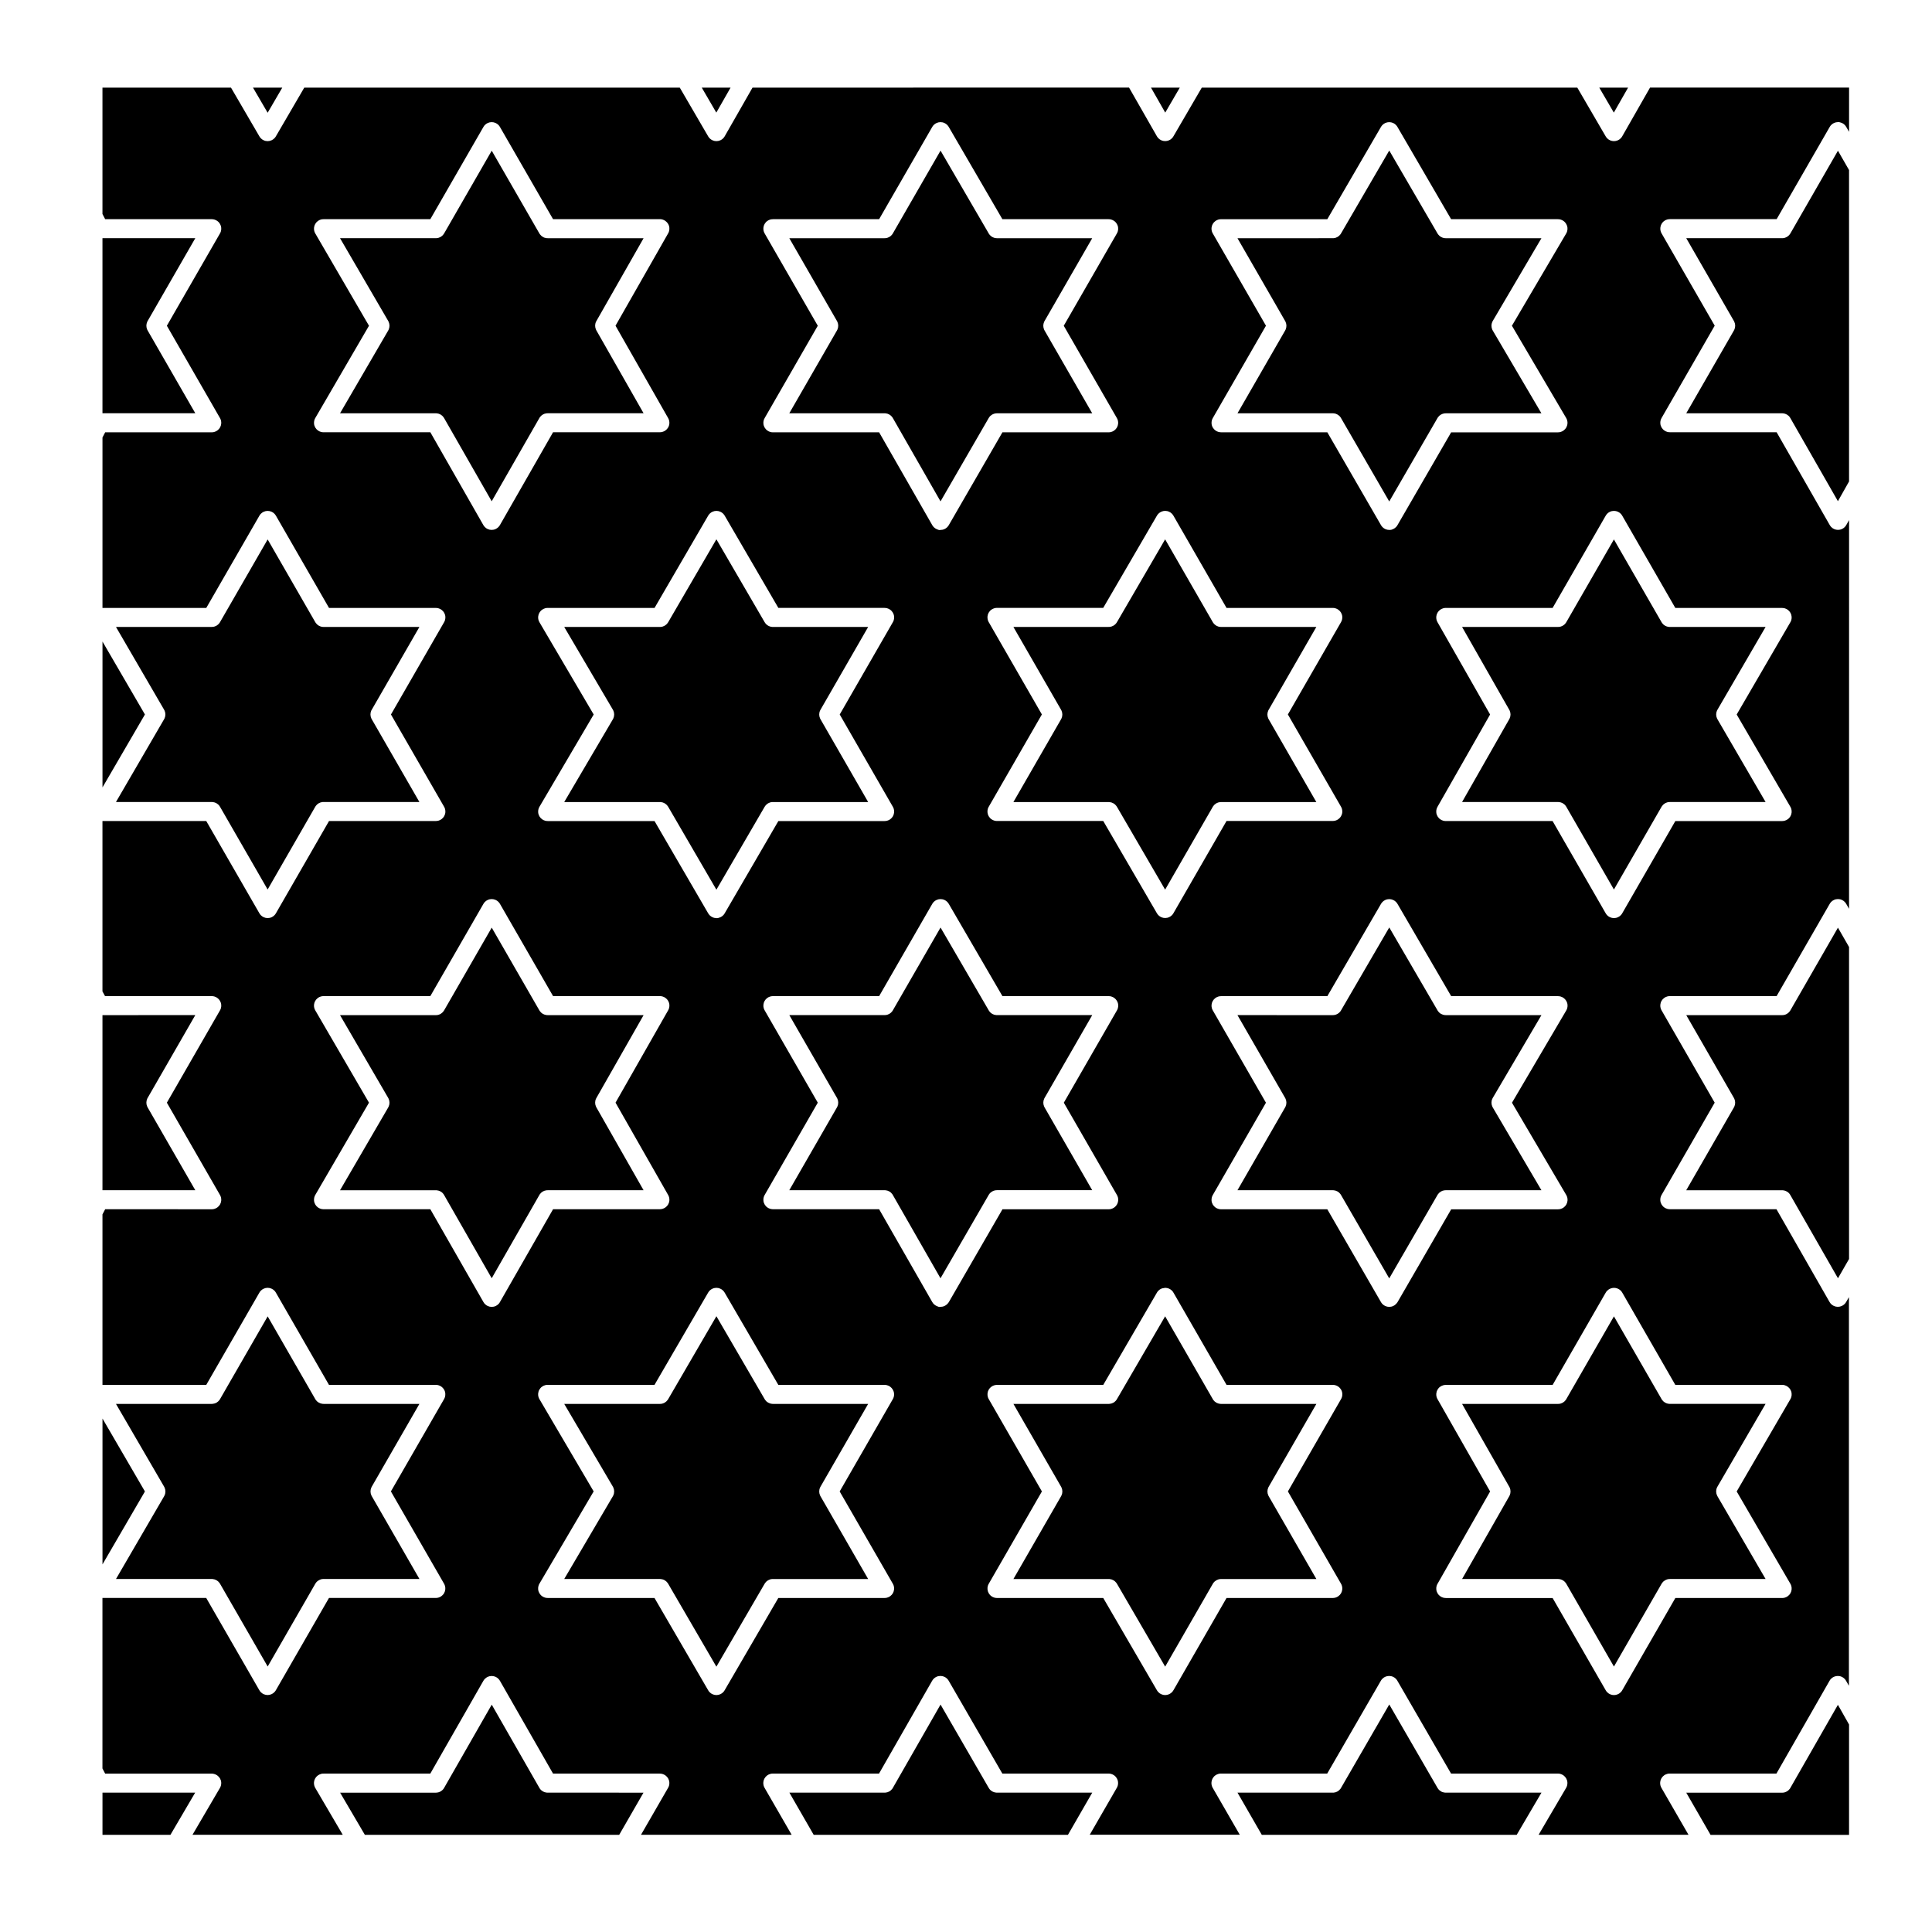 <?xml version="1.0" encoding="UTF-8"?>
<!-- Uploaded to: ICON Repo, www.svgrepo.com, Generator: ICON Repo Mixer Tools -->
<svg fill="#000000" width="800px" height="800px" version="1.1" viewBox="144 144 512 512" xmlns="http://www.w3.org/2000/svg">
 <g>
  <path d="m378.7 253.54c0.352 0.035 0.691 0.145 0.984 0.316 0.312 0.176 0.578 0.418 0.797 0.719 0.059 0.086 0.109 0.172 0.16 0.262l12.609 22.031 12.742-22.043c0.047-0.086 0.102-0.16 0.152-0.238 0.215-0.309 0.488-0.551 0.797-0.727 0.297-0.172 0.629-0.281 0.984-0.316 0.105-0.012 0.246-0.016 0.316-0.016h25.211l-12.609-21.902c-0.051-0.086-0.102-0.176-0.137-0.266-0.145-0.328-0.223-0.68-0.223-1.023 0-0.352 0.074-0.715 0.227-1.059 0.039-0.086 0.086-0.168 0.133-0.246l12.605-21.902h-25.211c-0.102 0-0.18 0-0.277-0.012-0.371-0.035-0.727-0.152-1.027-0.328-0.301-0.176-0.574-0.418-0.789-0.719-0.055-0.074-0.105-0.156-0.145-0.238l-12.746-21.914-12.617 21.906c-0.047 0.086-0.102 0.172-0.152 0.25-0.211 0.297-0.48 0.535-0.777 0.711-0.312 0.18-0.66 0.297-1.039 0.332-0.098 0.004-0.191 0.012-0.281 0.012h-25.211l12.605 21.902c0.051 0.09 0.102 0.176 0.141 0.273 0.145 0.332 0.215 0.68 0.215 1.027s-0.07 0.699-0.223 1.031c-0.039 0.09-0.09 0.18-0.137 0.266l-12.609 21.902h25.211c0.086-0.008 0.211-0.008 0.32 0.008z"/>
  <path d="m618.49 205.82c-0.055 0.098-0.105 0.18-0.168 0.266-0.211 0.289-0.473 0.523-0.766 0.695-0.309 0.18-0.66 0.301-1.031 0.332-0.098 0.012-0.203 0.012-0.293 0.012h-25.355l12.605 21.902c0.051 0.09 0.102 0.176 0.137 0.273 0.152 0.332 0.223 0.68 0.223 1.027 0 0.348-0.07 0.699-0.223 1.031-0.039 0.098-0.09 0.18-0.137 0.266l-12.609 21.902h25.363c0.09 0 0.211 0 0.312 0.016 0.352 0.035 0.691 0.145 0.988 0.316 0.309 0.176 0.578 0.418 0.789 0.719 0.059 0.086 0.109 0.168 0.16 0.258l12.582 21.984 2.953-5.231-0.004-82.523-2.941-5.125z"/>
  <path d="m575.46 167.22h-7.637l3.859 6.621z"/>
  <path d="m337.61 167.22h-7.633l3.852 6.621z"/>
  <path d="m456.66 167.22h-7.637l3.777 6.621z"/>
  <path d="m218.81 167.22h-7.766l3.887 6.66z"/>
  <path d="m171.16 314.02v38.648l11.246-19.324z"/>
  <path d="m183.15 231.62c-0.051-0.086-0.102-0.176-0.137-0.266-0.145-0.328-0.223-0.68-0.223-1.023 0-0.359 0.074-0.715 0.227-1.059 0.039-0.086 0.086-0.168 0.133-0.246l12.605-21.902h-24.602v46.395h24.605z"/>
  <path d="m618.49 411.72c-0.055 0.09-0.105 0.176-0.168 0.266-0.211 0.289-0.48 0.523-0.77 0.699-0.309 0.176-0.648 0.293-1.012 0.324-0.105 0.012-0.227 0.02-0.309 0.016h-25.355l12.605 21.902c0.051 0.09 0.102 0.176 0.141 0.273 0.145 0.328 0.215 0.684 0.215 1.027s-0.07 0.699-0.223 1.031c-0.039 0.09-0.09 0.176-0.137 0.266l-12.609 21.906h25.363c0.09 0 0.211 0 0.312 0.012 0.352 0.039 0.691 0.145 0.988 0.324 0.309 0.172 0.578 0.414 0.789 0.719 0.059 0.082 0.109 0.168 0.16 0.258l12.602 22.012 2.934-5.109v-82.68l-2.941-5.125z"/>
  <path d="m242.54 332.05 12.609-21.902h-25.367c-0.082 0-0.207 0-0.312-0.016-0.363-0.035-0.699-0.152-0.996-0.324s-0.562-0.414-0.781-0.707c-0.059-0.086-0.109-0.172-0.168-0.266l-12.594-21.879-12.602 21.879c-0.055 0.098-0.105 0.188-0.172 0.273-0.207 0.289-0.473 0.52-0.762 0.691-0.309 0.18-0.648 0.297-1.02 0.332-0.105 0.012-0.223 0.012-0.309 0.012h-25.336l12.73 21.891c0.059 0.09 0.105 0.18 0.145 0.277 0.152 0.332 0.223 0.684 0.223 1.031s-0.07 0.699-0.223 1.031c-0.047 0.098-0.09 0.188-0.145 0.277l-12.73 21.891h25.336c0.082 0 0.191 0 0.309 0.012 0.359 0.035 0.695 0.145 0.992 0.316 0.312 0.176 0.586 0.418 0.797 0.719 0.059 0.082 0.109 0.168 0.16 0.25l12.602 21.887 12.594-21.887c0.051-0.086 0.105-0.172 0.156-0.25 0.215-0.301 0.488-0.539 0.789-0.715 0.301-0.176 0.641-0.289 1.004-0.324 0.109-0.012 0.227-0.016 0.309-0.012h25.367l-12.609-21.902c-0.051-0.086-0.098-0.172-0.137-0.262-0.145-0.332-0.223-0.691-0.223-1.039 0-0.348 0.074-0.707 0.223-1.039 0.047-0.074 0.09-0.16 0.141-0.246z"/>
  <path d="m289.17 619.07c-0.086 0.004-0.207 0-0.312-0.012-0.348-0.039-0.684-0.145-0.977-0.312-0.312-0.176-0.59-0.422-0.812-0.734-0.055-0.082-0.105-0.16-0.152-0.25l-12.602-22.012-12.594 22.012c-0.047 0.09-0.102 0.168-0.152 0.246-0.215 0.309-0.484 0.543-0.785 0.727-0.301 0.18-0.645 0.293-1.012 0.328-0.105 0.012-0.227 0.012-0.309 0.012h-25.328l6.559 11.176h67.398l6.438-11.176z"/>
  <path d="m408.25 619.07c-0.082 0-0.191 0-0.293-0.012-0.367-0.035-0.715-0.145-1.02-0.324-0.301-0.176-0.574-0.414-0.785-0.719-0.059-0.082-0.105-0.156-0.156-0.246l-12.742-22.043-12.609 22.031c-0.051 0.09-0.102 0.172-0.156 0.258-0.215 0.301-0.488 0.539-0.789 0.719-0.297 0.172-0.637 0.289-0.992 0.324-0.105 0.012-0.238 0.016-0.312 0.012h-25.199l6.438 11.176h67.383l6.438-11.176z"/>
  <path d="m618.49 617.77c-0.047 0.09-0.102 0.172-0.156 0.258-0.211 0.297-0.48 0.527-0.777 0.711-0.309 0.176-0.648 0.297-1.02 0.332-0.105 0.012-0.227 0.012-0.309 0.012h-25.352l6.438 11.176h36.703v-29.242l-2.953-5.223z"/>
  <path d="m527.18 619.07c-0.074 0-0.195 0-0.301-0.012-0.363-0.039-0.707-0.145-1.004-0.324-0.309-0.172-0.578-0.414-0.789-0.719-0.059-0.082-0.105-0.156-0.156-0.246l-12.762-22.062-12.758 22.062c-0.051 0.09-0.105 0.176-0.16 0.262-0.215 0.293-0.484 0.523-0.781 0.707-0.297 0.18-0.641 0.289-1.004 0.324-0.105 0.012-0.223 0.012-0.309 0.012h-25.207l6.438 11.176h67.555l6.559-11.176z"/>
  <path d="m497.48 253.54c0.348 0.035 0.676 0.145 0.961 0.312 0.312 0.176 0.59 0.418 0.805 0.719 0.059 0.082 0.109 0.168 0.16 0.258l12.758 22.062 12.762-22.062c0.047-0.086 0.102-0.168 0.152-0.242 0.211-0.301 0.484-0.539 0.781-0.715 0.309-0.176 0.648-0.293 1.02-0.328 0.105-0.012 0.227-0.012 0.301-0.012h25.316l-12.867-21.879c-0.059-0.098-0.105-0.188-0.152-0.289-0.152-0.332-0.223-0.691-0.223-1.039 0-0.344 0.07-0.695 0.223-1.027 0.047-0.102 0.098-0.203 0.152-0.293l12.867-21.875h-25.32c-0.09 0-0.188 0-0.281-0.012-0.367-0.035-0.715-0.145-1.02-0.324-0.301-0.176-0.57-0.414-0.785-0.711-0.059-0.082-0.109-0.168-0.156-0.25l-12.766-21.938-12.762 21.938c-0.047 0.09-0.102 0.172-0.156 0.25-0.215 0.297-0.484 0.527-0.781 0.707-0.309 0.176-0.648 0.293-1.023 0.324-0.102 0.012-0.191 0.012-0.281 0.012l-25.219 0.004 12.609 21.902c0.051 0.086 0.102 0.176 0.137 0.266 0.145 0.332 0.223 0.684 0.223 1.031 0 0.348-0.074 0.707-0.223 1.039-0.047 0.09-0.09 0.176-0.137 0.258l-12.609 21.906h25.211c0.082-0.008 0.211-0.008 0.324 0.008z"/>
  <path d="m425.17 332.05c0.051 0.086 0.098 0.172 0.137 0.262 0.145 0.332 0.223 0.691 0.223 1.039 0 0.348-0.074 0.707-0.223 1.039-0.047 0.09-0.09 0.176-0.137 0.262l-12.609 21.902h25.211c0.09 0 0.188 0 0.281 0.012 0.367 0.035 0.715 0.145 1.02 0.324 0.301 0.172 0.562 0.406 0.781 0.699 0.059 0.086 0.109 0.172 0.168 0.258l12.75 21.914 12.605-21.906c0.051-0.086 0.105-0.172 0.156-0.25 0.215-0.301 0.488-0.539 0.789-0.715 0.301-0.176 0.641-0.289 1.004-0.324 0.105-0.012 0.227-0.016 0.309-0.012h25.211l-12.609-21.902c-0.051-0.086-0.098-0.172-0.137-0.262-0.145-0.332-0.223-0.691-0.223-1.039 0-0.348 0.074-0.707 0.223-1.039 0.047-0.09 0.09-0.176 0.137-0.262l12.609-21.902h-25.211c-0.074 0-0.207 0-0.312-0.016-0.363-0.035-0.699-0.152-0.996-0.324-0.301-0.176-0.562-0.414-0.781-0.707-0.059-0.086-0.117-0.172-0.168-0.266l-12.605-21.902-12.75 21.914c-0.055 0.09-0.105 0.176-0.168 0.262-0.211 0.289-0.473 0.52-0.766 0.691-0.309 0.176-0.648 0.293-1.012 0.328-0.105 0.012-0.23 0.012-0.309 0.012h-25.207z"/>
  <path d="m183.15 437.52c-0.051-0.09-0.102-0.176-0.137-0.273-0.145-0.328-0.223-0.676-0.223-1.02 0-0.359 0.074-0.719 0.227-1.062 0.039-0.082 0.086-0.16 0.133-0.246l12.605-21.902-24.602 0.004v46.402h24.605z"/>
  <path d="m302.07 437.51c-0.051-0.086-0.098-0.168-0.125-0.25-0.152-0.332-0.227-0.691-0.227-1.039s0.07-0.699 0.223-1.031c0.039-0.09 0.086-0.172 0.133-0.258l12.484-21.91h-25.387c-0.082 0-0.195-0.004-0.309-0.016-0.359-0.035-0.695-0.145-0.992-0.312-0.309-0.176-0.574-0.414-0.789-0.719-0.059-0.082-0.117-0.168-0.168-0.258l-12.602-21.887-12.594 21.887c-0.051 0.09-0.105 0.176-0.168 0.258-0.211 0.297-0.48 0.527-0.77 0.711-0.309 0.176-0.648 0.293-1.012 0.324-0.105 0.012-0.227 0.02-0.309 0.016h-25.348l12.742 21.891c0.051 0.09 0.102 0.176 0.141 0.277 0.145 0.332 0.223 0.684 0.223 1.031s-0.074 0.707-0.227 1.043c-0.039 0.09-0.09 0.176-0.137 0.266l-12.742 21.895h25.348c0.082 0 0.207 0 0.312 0.012 0.352 0.039 0.691 0.145 0.984 0.312 0.312 0.176 0.586 0.422 0.801 0.734 0.059 0.082 0.109 0.16 0.156 0.25l12.594 22.012 12.602-22.012c0.051-0.09 0.105-0.176 0.156-0.258 0.215-0.301 0.488-0.539 0.785-0.719 0.301-0.172 0.641-0.289 1.004-0.324 0.105-0.012 0.227-0.012 0.312-0.012h25.387z"/>
  <path d="m559.11 308.84c-0.055 0.098-0.105 0.188-0.172 0.273-0.207 0.281-0.465 0.516-0.75 0.684-0.309 0.18-0.656 0.301-1.027 0.336-0.105 0.012-0.23 0.012-0.309 0.012h-25.387l12.48 21.914c0.051 0.082 0.098 0.168 0.133 0.25 0.152 0.332 0.223 0.684 0.223 1.039 0 0.344-0.07 0.695-0.223 1.027-0.039 0.09-0.086 0.176-0.133 0.258l-12.48 21.91h25.387c0.074 0 0.203 0 0.309 0.012 0.359 0.035 0.695 0.145 0.988 0.316 0.312 0.176 0.586 0.418 0.805 0.727 0.055 0.082 0.105 0.16 0.156 0.246l12.594 21.887 12.602-21.887c0.051-0.09 0.105-0.176 0.168-0.258 0.207-0.293 0.473-0.523 0.766-0.699 0.309-0.176 0.648-0.297 1.023-0.332 0.105-0.012 0.227-0.016 0.301-0.012h25.336l-12.73-21.887c-0.059-0.09-0.105-0.188-0.145-0.281-0.152-0.332-0.223-0.68-0.223-1.027 0-0.348 0.07-0.695 0.215-1.027 0.047-0.098 0.098-0.191 0.152-0.281l12.73-21.891h-25.336c-0.082 0-0.203-0.004-0.309-0.012-0.363-0.035-0.707-0.152-1.004-0.324-0.309-0.176-0.57-0.414-0.785-0.711-0.059-0.082-0.109-0.168-0.16-0.258l-12.602-21.887z"/>
  <path d="m286.91 254.83c0.051-0.09 0.105-0.172 0.156-0.258 0.215-0.297 0.488-0.539 0.785-0.715s0.641-0.289 1.004-0.324c0.105-0.012 0.227-0.016 0.312-0.016h25.387l-12.484-21.914c-0.051-0.082-0.098-0.16-0.125-0.246-0.152-0.332-0.227-0.691-0.227-1.039 0-0.348 0.07-0.699 0.223-1.031 0.039-0.086 0.086-0.172 0.133-0.25l12.484-21.91h-25.391c-0.098 0-0.188 0-0.289-0.012-0.367-0.035-0.715-0.145-1.012-0.324-0.309-0.176-0.574-0.414-0.785-0.711-0.059-0.086-0.117-0.172-0.168-0.258l-12.602-21.887-12.594 21.887c-0.051 0.09-0.105 0.176-0.168 0.258-0.207 0.293-0.473 0.523-0.766 0.699-0.312 0.18-0.66 0.297-1.031 0.332-0.102 0.012-0.207 0.012-0.293 0.012h-25.348l12.742 21.891c0.051 0.09 0.102 0.18 0.141 0.273 0.145 0.332 0.223 0.684 0.223 1.039 0 0.352-0.074 0.707-0.227 1.043-0.039 0.09-0.09 0.18-0.137 0.266l-12.742 21.891h25.348c0.082 0 0.207 0 0.312 0.016 0.352 0.035 0.684 0.145 0.977 0.312h0.004c0.312 0.176 0.586 0.422 0.801 0.73 0.059 0.082 0.109 0.16 0.156 0.246l12.594 22.012z"/>
  <path d="m306.39 332.03c0.059 0.098 0.109 0.195 0.156 0.297 0.145 0.328 0.215 0.672 0.215 1.012 0 0.359-0.074 0.719-0.227 1.059-0.047 0.098-0.098 0.188-0.145 0.273l-12.863 21.879h25.316c0.074 0 0.195 0 0.301 0.012 0.363 0.035 0.707 0.152 1.004 0.324s0.57 0.406 0.781 0.699c0.059 0.086 0.109 0.172 0.168 0.258l12.758 21.938 12.762-21.938c0.055-0.09 0.109-0.18 0.172-0.266 0.207-0.281 0.469-0.516 0.754-0.684 0.312-0.18 0.664-0.301 1.043-0.332 0.086-0.012 0.176-0.016 0.277-0.012h25.211l-12.609-21.902c-0.051-0.086-0.102-0.176-0.137-0.266-0.152-0.332-0.223-0.68-0.223-1.027 0-0.348 0.07-0.707 0.223-1.039 0.039-0.09 0.09-0.176 0.137-0.262l12.609-21.902h-25.207c-0.086 0-0.203-0.004-0.309-0.012-0.359-0.035-0.699-0.152-0.996-0.324-0.309-0.172-0.574-0.414-0.785-0.711-0.059-0.082-0.109-0.16-0.156-0.246l-12.766-21.938-12.758 21.938c-0.055 0.09-0.105 0.176-0.168 0.258-0.211 0.293-0.48 0.523-0.77 0.695-0.309 0.176-0.645 0.293-1.008 0.328-0.105 0.012-0.23 0.012-0.309 0.012h-25.316z"/>
  <path d="m348.55 516.03c-0.348-0.035-0.684-0.141-0.973-0.312-0.312-0.172-0.586-0.418-0.805-0.727-0.055-0.082-0.105-0.156-0.152-0.242l-12.766-21.938-12.758 21.938c-0.055 0.09-0.105 0.176-0.168 0.262-0.211 0.293-0.48 0.523-0.77 0.695-0.309 0.176-0.645 0.297-1.008 0.328-0.105 0.012-0.23 0.012-0.309 0.016h-25.316l12.863 21.875c0.059 0.102 0.109 0.195 0.156 0.301 0.141 0.328 0.215 0.676 0.215 1.012 0 0.352-0.07 0.715-0.227 1.055-0.047 0.098-0.098 0.188-0.145 0.277l-12.863 21.879h25.32c0.09 0 0.188 0 0.281 0.012 0.367 0.035 0.719 0.145 1.027 0.328 0.297 0.172 0.559 0.406 0.77 0.695 0.059 0.09 0.109 0.172 0.168 0.262l12.758 21.938 12.762-21.938c0.055-0.098 0.109-0.18 0.172-0.266 0.207-0.281 0.469-0.52 0.754-0.684 0.312-0.18 0.664-0.301 1.043-0.332 0.086-0.012 0.176-0.012 0.277-0.012h25.211l-12.609-21.902c-0.055-0.09-0.102-0.18-0.141-0.277-0.145-0.328-0.215-0.676-0.215-1.02 0-0.352 0.07-0.711 0.223-1.043 0.039-0.09 0.09-0.176 0.137-0.262l12.609-21.902h-25.207c-0.074 0.004-0.207 0-0.316-0.016z"/>
  <path d="m242.54 537.95 12.609-21.902h-25.367c-0.082 0-0.207-0.004-0.312-0.02-0.352-0.035-0.691-0.145-0.984-0.312h-0.004c-0.309-0.176-0.578-0.422-0.797-0.719-0.055-0.086-0.105-0.168-0.156-0.258l-12.594-21.887-12.602 21.887c-0.051 0.09-0.105 0.172-0.16 0.258-0.215 0.301-0.488 0.539-0.797 0.719-0.297 0.168-0.629 0.281-0.984 0.312-0.105 0.016-0.23 0.02-0.312 0.02h-25.348l12.734 21.891c0.051 0.09 0.102 0.18 0.141 0.273 0.152 0.332 0.23 0.684 0.23 1.035s-0.07 0.707-0.223 1.031c-0.047 0.098-0.09 0.188-0.141 0.277l-12.734 21.891h25.34c0.102 0 0.188 0 0.289 0.012 0.367 0.039 0.719 0.152 1.023 0.332 0.301 0.168 0.562 0.402 0.777 0.699 0.059 0.082 0.109 0.168 0.168 0.266l12.602 21.887 12.594-21.887c0.055-0.102 0.105-0.188 0.168-0.266 0.211-0.297 0.48-0.527 0.77-0.699 0.309-0.176 0.648-0.297 1.012-0.332 0.109-0.012 0.227-0.012 0.309-0.012h25.367l-12.609-21.902c-0.051-0.086-0.102-0.172-0.137-0.266-0.145-0.328-0.223-0.684-0.223-1.031s0.074-0.707 0.223-1.039c0.035-0.09 0.078-0.18 0.129-0.258z"/>
  <path d="m559.11 514.74c-0.051 0.09-0.105 0.176-0.16 0.258-0.211 0.297-0.48 0.527-0.77 0.707-0.309 0.18-0.648 0.301-1.02 0.332-0.105 0.012-0.23 0.012-0.309 0.016h-25.387l12.48 21.914c0.051 0.082 0.098 0.16 0.133 0.25 0.152 0.328 0.223 0.684 0.223 1.039 0 0.344-0.07 0.691-0.215 1.023-0.047 0.09-0.09 0.176-0.137 0.262l-12.48 21.91h25.387c0.074 0 0.195 0 0.309 0.012 0.359 0.039 0.699 0.152 0.996 0.324 0.297 0.172 0.57 0.414 0.785 0.711 0.059 0.086 0.117 0.172 0.168 0.266l12.594 21.887 12.602-21.887c0.055-0.102 0.105-0.188 0.172-0.277 0.207-0.281 0.465-0.516 0.75-0.68 0.312-0.188 0.672-0.309 1.047-0.344 0.098-0.012 0.176-0.012 0.281-0.012h25.34l-12.734-21.891c-0.059-0.098-0.105-0.188-0.145-0.289-0.152-0.328-0.223-0.68-0.223-1.027s0.07-0.699 0.223-1.031c0.047-0.098 0.09-0.188 0.145-0.277l12.73-21.891h-25.336c-0.074 0-0.211-0.004-0.316-0.02-0.348-0.035-0.68-0.141-0.969-0.309-0.312-0.18-0.594-0.434-0.816-0.734-0.055-0.082-0.105-0.156-0.145-0.242l-12.605-21.891z"/>
  <path d="m171.16 519.93v38.652l11.246-19.328z"/>
  <path d="m539.63 437.54c-0.059-0.09-0.105-0.188-0.152-0.289-0.152-0.332-0.223-0.691-0.223-1.031 0-0.344 0.07-0.699 0.223-1.027 0.047-0.105 0.098-0.203 0.152-0.293l12.867-21.879h-25.32c-0.09 0-0.188 0-0.281-0.012-0.367-0.035-0.715-0.145-1.02-0.316-0.301-0.176-0.57-0.414-0.785-0.711-0.059-0.086-0.109-0.168-0.156-0.258l-12.766-21.938-12.762 21.938c-0.047 0.09-0.102 0.172-0.156 0.258-0.215 0.297-0.484 0.527-0.781 0.699-0.309 0.176-0.648 0.297-1.023 0.324-0.102 0.016-0.191 0.012-0.281 0.016l-25.227-0.004 12.609 21.902c0.051 0.09 0.102 0.176 0.137 0.266 0.145 0.332 0.223 0.684 0.223 1.031s-0.074 0.707-0.223 1.039c-0.047 0.09-0.09 0.172-0.137 0.262l-12.609 21.906h25.211c0.082-0.004 0.203 0 0.309 0.012 0.359 0.039 0.691 0.145 0.988 0.312 0.309 0.176 0.578 0.414 0.797 0.719 0.059 0.082 0.109 0.168 0.16 0.258l12.758 22.062 12.762-22.062c0.047-0.09 0.102-0.168 0.152-0.246 0.211-0.297 0.484-0.539 0.781-0.715 0.309-0.176 0.648-0.293 1.02-0.328 0.105-0.012 0.227-0.012 0.301-0.012h25.316z"/>
  <path d="m420.85 437.52c-0.051-0.09-0.102-0.176-0.137-0.273-0.145-0.328-0.223-0.676-0.223-1.02 0-0.359 0.074-0.719 0.227-1.062 0.039-0.082 0.086-0.168 0.133-0.246l12.605-21.902h-25.207c-0.082-0.004-0.191-0.004-0.297-0.016-0.363-0.031-0.707-0.145-1.008-0.316-0.301-0.172-0.578-0.418-0.797-0.727-0.055-0.074-0.105-0.152-0.145-0.238l-12.746-21.914-12.617 21.906c-0.047 0.09-0.102 0.168-0.152 0.25-0.215 0.301-0.484 0.535-0.781 0.715-0.309 0.176-0.648 0.293-1.02 0.324-0.105 0.012-0.227 0.02-0.301 0.016h-25.207l12.605 21.902c0.051 0.09 0.102 0.176 0.141 0.273 0.145 0.328 0.215 0.684 0.215 1.027s-0.07 0.699-0.223 1.031c-0.039 0.09-0.09 0.176-0.137 0.266l-12.609 21.906h25.211c0.082 0 0.207 0 0.312 0.012 0.352 0.039 0.691 0.145 0.984 0.316 0.312 0.172 0.578 0.418 0.797 0.719 0.059 0.086 0.109 0.172 0.16 0.262l12.609 22.031 12.742-22.043c0.047-0.09 0.102-0.168 0.152-0.242 0.215-0.309 0.488-0.543 0.797-0.727 0.297-0.172 0.629-0.289 0.984-0.324 0.105-0.012 0.246-0.012 0.316-0.012h25.211z"/>
  <path d="m467.32 516.03c-0.352-0.035-0.691-0.145-0.984-0.312h-0.004c-0.309-0.176-0.578-0.422-0.797-0.719-0.055-0.086-0.105-0.168-0.156-0.258l-12.605-21.906-12.75 21.914c-0.055 0.09-0.105 0.176-0.168 0.262-0.211 0.293-0.484 0.523-0.781 0.707-0.297 0.168-0.637 0.281-0.988 0.312-0.105 0.016-0.23 0.02-0.312 0.02h-25.207l12.609 21.902c0.051 0.086 0.098 0.172 0.137 0.262 0.145 0.332 0.223 0.691 0.223 1.039s-0.074 0.707-0.223 1.031c-0.039 0.098-0.09 0.18-0.137 0.266l-12.609 21.902h25.211c0.09 0 0.188 0 0.281 0.012 0.367 0.035 0.715 0.145 1.02 0.324 0.301 0.172 0.562 0.406 0.781 0.699 0.059 0.09 0.109 0.172 0.168 0.262l12.75 21.922 12.605-21.906c0.055-0.102 0.105-0.188 0.168-0.266 0.211-0.297 0.48-0.527 0.77-0.699 0.309-0.176 0.648-0.297 1.012-0.332 0.105-0.012 0.227-0.012 0.309-0.012h25.211l-12.609-21.902c-0.051-0.086-0.102-0.172-0.137-0.273-0.152-0.328-0.223-0.68-0.223-1.027s0.074-0.707 0.223-1.039c0.047-0.09 0.09-0.176 0.137-0.262l12.609-21.902h-25.211c-0.078 0-0.207-0.004-0.32-0.02z"/>
  <path d="m573.92 180.1c-0.109 0.207-0.258 0.398-0.43 0.57-0.211 0.211-0.457 0.383-0.719 0.504-0.344 0.156-0.707 0.23-1.062 0.23-0.336 0-0.684-0.07-1.008-0.211-0.289-0.125-0.555-0.309-0.781-0.535-0.16-0.168-0.297-0.348-0.406-0.539l-7.508-12.891-99.52-0.004-7.508 12.891c-0.109 0.195-0.246 0.379-0.406 0.539-0.227 0.227-0.488 0.406-0.77 0.527-0.328 0.145-0.676 0.211-1.02 0.211-0.352 0-0.711-0.074-1.043-0.227-0.277-0.125-0.527-0.301-0.75-0.523-0.16-0.168-0.301-0.352-0.414-0.555l-7.359-12.871-99.789 0.004-7.359 12.879c-0.109 0.207-0.258 0.398-0.43 0.57-0.211 0.211-0.457 0.383-0.719 0.504-0.344 0.156-0.707 0.23-1.062 0.23-0.336 0-0.684-0.07-1.008-0.211-0.289-0.125-0.555-0.309-0.781-0.535-0.16-0.168-0.297-0.348-0.406-0.539l-7.508-12.891-99.516-0.004-7.512 12.891c-0.109 0.207-0.262 0.398-0.43 0.562-0.215 0.211-0.465 0.379-0.73 0.5-0.328 0.152-0.684 0.227-1.031 0.227h-0.012c-0.348 0-0.707-0.07-1.031-0.223-0.277-0.121-0.527-0.297-0.75-0.52-0.16-0.168-0.301-0.352-0.414-0.551l-7.508-12.887-34.062 0.008v33.484l0.719 1.371h28.199c0.211 0.004 0.488 0.023 0.727 0.098 0.289 0.082 0.543 0.207 0.781 0.371 0.309 0.215 0.543 0.492 0.727 0.801 0.172 0.301 0.289 0.637 0.316 0.996 0.035 0.297 0.012 0.605-0.07 0.902-0.059 0.23-0.152 0.449-0.277 0.648l-14.055 24.426 14.055 24.426c0.117 0.195 0.211 0.414 0.277 0.641 0.082 0.301 0.105 0.609 0.07 0.906-0.035 0.363-0.145 0.699-0.316 0.996-0.176 0.309-0.418 0.578-0.719 0.797-0.25 0.18-0.535 0.312-0.84 0.395-0.215 0.055-0.316 0.07-0.664 0.082l-28.207-0.004-0.719 1.375v45.176h27.504l14.062-24.414c0.109-0.211 0.262-0.406 0.438-0.578 0.215-0.211 0.465-0.383 0.734-0.504 0.328-0.152 0.68-0.223 1.023-0.223h0.012c0.352 0 0.711 0.074 1.043 0.223 0.273 0.121 0.52 0.297 0.734 0.508 0.172 0.172 0.312 0.363 0.43 0.57l14.055 24.414h28.273c0.188-0.004 0.453 0.023 0.68 0.082 0.312 0.082 0.594 0.215 0.84 0.398 0.297 0.211 0.523 0.473 0.707 0.77 0.176 0.309 0.297 0.656 0.328 1.027 0.023 0.289 0.004 0.586-0.07 0.871-0.066 0.238-0.156 0.457-0.281 0.664l-14.062 24.426 14.062 24.418c0.121 0.207 0.223 0.43 0.281 0.664 0.074 0.289 0.098 0.586 0.07 0.867-0.035 0.371-0.152 0.719-0.328 1.027-0.176 0.297-0.406 0.562-0.707 0.777-0.25 0.18-0.535 0.316-0.84 0.398-0.227 0.059-0.5 0.066-0.68 0.082h-28.273l-14.055 24.418c-0.109 0.211-0.262 0.402-0.434 0.574-0.211 0.211-0.457 0.379-0.719 0.5-0.336 0.156-0.699 0.227-1.055 0.227-0.352 0-0.711-0.074-1.043-0.223-0.266-0.121-0.516-0.293-0.727-0.5-0.176-0.172-0.324-0.367-0.438-0.578l-14.062-24.418h-27.508v45.152l0.684 1.246h28.234c0.211 0.004 0.469 0.023 0.695 0.086 0.309 0.082 0.578 0.215 0.828 0.395 0.297 0.215 0.527 0.484 0.707 0.781 0.176 0.301 0.293 0.641 0.324 1.004 0.035 0.301 0.012 0.605-0.07 0.902-0.059 0.23-0.152 0.453-0.277 0.648l-14.055 24.426 14.055 24.426c0.117 0.195 0.211 0.414 0.277 0.645 0.082 0.301 0.105 0.605 0.07 0.91-0.035 0.359-0.145 0.699-0.316 0.992-0.176 0.312-0.418 0.578-0.719 0.797-0.25 0.176-0.535 0.312-0.84 0.395-0.223 0.055-0.469 0.09-0.672 0.082l-28.203-0.012-0.719 1.371v45.18h27.504l14.062-24.418c0.109-0.211 0.262-0.402 0.434-0.574 0.215-0.215 0.469-0.383 0.734-0.504 0.332-0.152 0.684-0.227 1.031-0.227 0.344 0 0.695 0.07 1.02 0.215 0.289 0.125 0.551 0.309 0.77 0.527 0.168 0.168 0.309 0.352 0.414 0.555l14.055 24.418h28.273c0.188 0 0.453 0.02 0.68 0.082 0.312 0.082 0.594 0.215 0.848 0.398 0.289 0.211 0.523 0.469 0.691 0.762 0.188 0.312 0.309 0.66 0.336 1.039 0.023 0.293 0.004 0.586-0.07 0.875-0.066 0.23-0.156 0.457-0.281 0.66l-14.062 24.426 14.062 24.418c0.121 0.207 0.223 0.434 0.281 0.672 0.074 0.289 0.098 0.578 0.07 0.867-0.035 0.371-0.152 0.727-0.328 1.031-0.176 0.301-0.418 0.57-0.715 0.777-0.242 0.176-0.516 0.309-0.801 0.383-0.238 0.066-0.453 0.082-0.711 0.09h-28.273l-14.055 24.418c-0.109 0.207-0.258 0.398-0.43 0.562-0.215 0.215-0.469 0.395-0.742 0.516-0.328 0.152-0.684 0.227-1.031 0.227-0.352 0-0.711-0.082-1.043-0.227-0.266-0.117-0.516-0.293-0.727-0.504-0.176-0.168-0.324-0.363-0.438-0.574l-14.062-24.418h-27.5v45.18l0.719 1.371h28.199c0.211-0.012 0.484 0.031 0.719 0.098 0.293 0.086 0.559 0.211 0.801 0.387 0.297 0.211 0.535 0.484 0.711 0.785 0.176 0.301 0.293 0.648 0.324 1.012 0.031 0.297 0.004 0.598-0.082 0.898v0.004c-0.066 0.23-0.156 0.449-0.281 0.648l-7.25 12.379h39.824l-7.262-12.379c-0.121-0.203-0.223-0.418-0.281-0.656-0.086-0.297-0.105-0.598-0.082-0.898 0.035-0.363 0.145-0.715 0.324-1.02 0.172-0.301 0.406-0.562 0.707-0.781 0.25-0.176 0.527-0.312 0.84-0.398h0.004c0.215-0.055 0.348-0.105 0.676-0.086h28.273l14.055-24.57c0.109-0.203 0.258-0.395 0.43-0.562 0.215-0.215 0.473-0.387 0.746-0.52 0.328-0.145 0.684-0.215 1.031-0.215 0.348 0 0.699 0.07 1.027 0.215 0.281 0.125 0.535 0.301 0.754 0.523 0.168 0.172 0.312 0.363 0.422 0.559l14.062 24.57h28.266c0.227 0 0.469 0.031 0.699 0.09 0.301 0.082 0.574 0.215 0.816 0.387 0.297 0.211 0.527 0.48 0.707 0.77 0.18 0.312 0.301 0.672 0.332 1.047 0.023 0.281 0.004 0.559-0.066 0.84-0.066 0.242-0.156 0.473-0.289 0.68l-7.152 12.395h39.918l-7.152-12.395c-0.117-0.195-0.211-0.414-0.273-0.641-0.086-0.301-0.105-0.609-0.074-0.918 0.035-0.352 0.145-0.699 0.316-0.992 0.176-0.312 0.418-0.578 0.719-0.797 0.246-0.176 0.523-0.309 0.82-0.383 0.227-0.066 0.48-0.105 0.691-0.09h28.109l14.062-24.566c0.117-0.211 0.266-0.406 0.441-0.586 0.211-0.207 0.453-0.371 0.715-0.492 0.336-0.156 0.699-0.227 1.055-0.227h0.012c0.336 0 0.68 0.07 0.996 0.207 0.297 0.125 0.562 0.312 0.789 0.551 0.16 0.156 0.297 0.336 0.398 0.527l14.207 24.582h28.117c0.25 0 0.469 0.031 0.699 0.09 0.297 0.082 0.574 0.211 0.816 0.387 0.301 0.211 0.535 0.488 0.715 0.785 0.172 0.301 0.289 0.645 0.316 1.004 0.035 0.301 0.012 0.613-0.074 0.918-0.059 0.223-0.152 0.438-0.273 0.637l-7.152 12.395h39.762l-7.152-12.395c-0.117-0.195-0.211-0.414-0.273-0.637-0.086-0.301-0.105-0.613-0.074-0.918 0.035-0.363 0.145-0.707 0.316-1.004 0.176-0.301 0.414-0.574 0.715-0.785 0.246-0.18 0.523-0.312 0.828-0.387 0.223-0.066 0.414-0.105 0.691-0.09h28.121l14.207-24.582c0.109-0.195 0.25-0.383 0.414-0.543 0.223-0.223 0.48-0.398 0.754-0.523 0.328-0.145 0.684-0.215 1.031-0.215 0.348 0 0.707 0.07 1.039 0.223 0.281 0.121 0.535 0.301 0.754 0.523 0.16 0.168 0.297 0.344 0.402 0.539l14.219 24.582h28.277c0.297-0.012 0.469 0.031 0.691 0.09 0.309 0.082 0.586 0.215 0.832 0.395 0.297 0.215 0.523 0.484 0.699 0.777 0.18 0.312 0.297 0.66 0.328 1.031 0.023 0.289 0.004 0.57-0.07 0.855-0.066 0.246-0.16 0.48-0.293 0.691l-7.262 12.375h39.719l-7.152-12.395c-0.117-0.195-0.211-0.414-0.273-0.641-0.086-0.301-0.105-0.609-0.074-0.918 0.035-0.359 0.145-0.699 0.316-0.992 0.176-0.312 0.418-0.578 0.719-0.797 0.246-0.176 0.523-0.309 0.82-0.383 0.223-0.066 0.418-0.105 0.691-0.09h28.258l14.062-24.57c0.105-0.203 0.25-0.395 0.418-0.559 0.223-0.223 0.484-0.398 0.762-0.523 0.328-0.145 0.68-0.215 1.023-0.215 0.348 0 0.707 0.07 1.039 0.223 0.273 0.121 0.523 0.297 0.742 0.516 0.172 0.172 0.316 0.367 0.434 0.586l0.727 1.281 0.008-103-0.73 1.27c-0.117 0.211-0.266 0.406-0.449 0.578v0.004l-0.004 0.004c-0.211 0.207-0.453 0.363-0.719 0.488-0.332 0.152-0.684 0.223-1.039 0.223-0.344 0-0.695-0.07-1.023-0.215-0.289-0.125-0.543-0.309-0.77-0.527-0.16-0.168-0.301-0.352-0.414-0.551l-14.055-24.57h-28.227c-0.266-0.012-0.465-0.031-0.68-0.086h-0.004v-0.004c-0.309-0.082-0.586-0.207-0.832-0.387-0.297-0.211-0.535-0.484-0.711-0.781-0.176-0.309-0.293-0.641-0.324-1.004-0.035-0.309-0.012-0.609 0.07-0.906 0.066-0.238 0.156-0.453 0.277-0.648l14.055-24.426-14.055-24.426c-0.121-0.195-0.215-0.418-0.277-0.648-0.082-0.297-0.105-0.598-0.07-0.902 0.035-0.363 0.145-0.711 0.324-1.008 0.172-0.297 0.406-0.559 0.699-0.77 0.246-0.18 0.527-0.316 0.84-0.398h0.004c0.215-0.059 0.406-0.082 0.68-0.086h28.266l14.055-24.418c0.109-0.211 0.262-0.402 0.434-0.574 0.211-0.211 0.457-0.379 0.727-0.5 0.332-0.156 0.695-0.227 1.047-0.227 0.348 0 0.707 0.07 1.031 0.223 0.281 0.125 0.535 0.301 0.75 0.523 0.168 0.172 0.312 0.359 0.418 0.559l0.734 1.273 0.008-103.01-0.723 1.277c-0.109 0.215-0.266 0.414-0.441 0.59-0.211 0.211-0.457 0.379-0.727 0.5-0.332 0.156-0.695 0.227-1.047 0.227-0.336 0-0.684-0.07-1.008-0.211-0.293-0.125-0.559-0.312-0.789-0.551-0.16-0.168-0.297-0.348-0.402-0.543l-14.062-24.57h-28.266c-0.336-0.004-0.457-0.023-0.676-0.082h-0.004c-0.309-0.082-0.586-0.211-0.832-0.395-0.297-0.211-0.535-0.484-0.711-0.781-0.176-0.301-0.293-0.641-0.324-1.008-0.035-0.301-0.012-0.609 0.07-0.906 0.066-0.23 0.156-0.449 0.277-0.645l14.055-24.426-14.055-24.418c-0.121-0.203-0.215-0.418-0.277-0.656-0.082-0.297-0.105-0.598-0.07-0.898 0.035-0.363 0.145-0.707 0.324-1.008 0.172-0.301 0.414-0.574 0.715-0.785 0.238-0.172 0.508-0.301 0.797-0.379 0.238-0.066 0.48-0.07 0.715-0.09h28.266l14.055-24.418c0.109-0.207 0.258-0.398 0.43-0.562 0.215-0.215 0.469-0.387 0.734-0.508 0.332-0.152 0.684-0.223 1.039-0.223 0.262-0.023 0.691 0.066 1.012 0.211 0.293 0.125 0.559 0.312 0.785 0.539 0.16 0.168 0.297 0.348 0.402 0.551l0.734 1.273 0.004-11.719h-52.75zm-108.5 25.801c-0.121-0.207-0.223-0.43-0.281-0.664-0.074-0.289-0.098-0.578-0.07-0.867 0.035-0.371 0.152-0.719 0.328-1.027 0.176-0.301 0.418-0.57 0.715-0.781 0.242-0.172 0.516-0.301 0.801-0.383 0.23-0.066 0.465-0.074 0.711-0.09h28.129l14.207-24.43c0.105-0.191 0.242-0.371 0.398-0.535 0.227-0.227 0.488-0.406 0.77-0.535 0.328-0.145 0.68-0.215 1.027-0.215s0.699 0.07 1.027 0.215c0.281 0.125 0.535 0.301 0.754 0.523 0.16 0.168 0.309 0.352 0.414 0.551l14.211 24.426h28.277c0.293 0.004 0.5 0.031 0.734 0.098h0.004c0.289 0.082 0.551 0.211 0.781 0.383 0.297 0.211 0.527 0.484 0.707 0.781 0.18 0.309 0.297 0.656 0.328 1.027 0.023 0.293 0.004 0.586-0.074 0.871-0.066 0.242-0.156 0.469-0.289 0.672l-14.355 24.406 14.355 24.406c0.125 0.207 0.223 0.43 0.289 0.672 0.082 0.289 0.102 0.586 0.074 0.871-0.035 0.379-0.152 0.73-0.328 1.039-0.172 0.293-0.398 0.551-0.684 0.762-0.258 0.191-0.551 0.332-0.871 0.414-0.215 0.055-0.312 0.07-0.664 0.082h-28.277l-14.207 24.566c-0.105 0.203-0.246 0.383-0.414 0.551-0.215 0.223-0.473 0.398-0.75 0.523-0.332 0.152-0.527 0.23-1.031 0.223-0.352 0-0.707-0.07-1.039-0.223h-0.004c-0.277-0.125-0.523-0.297-0.742-0.52-0.168-0.168-0.309-0.352-0.418-0.551l-14.207-24.582h-28.121c-0.215 0-0.457-0.023-0.68-0.082-0.312-0.082-0.594-0.215-0.848-0.398-0.289-0.211-0.523-0.469-0.691-0.762-0.188-0.312-0.309-0.66-0.336-1.039-0.023-0.293-0.004-0.586 0.07-0.875 0.066-0.23 0.156-0.453 0.281-0.66l14.062-24.426zm-14.84 74.785c0.109-0.207 0.262-0.398 0.434-0.57 0.215-0.211 0.469-0.383 0.734-0.504 0.332-0.152 0.684-0.223 1.031-0.223 0.352 0 0.715 0.074 1.047 0.227 0.273 0.121 0.52 0.293 0.73 0.504 0.172 0.172 0.312 0.363 0.43 0.57l14.055 24.414h28.117c0.203-0.004 0.457 0.023 0.68 0.082 0.312 0.082 0.594 0.215 0.84 0.398 0.297 0.211 0.527 0.473 0.707 0.77 0.176 0.309 0.297 0.656 0.328 1.027 0.023 0.289 0.004 0.578-0.07 0.867-0.066 0.238-0.156 0.457-0.281 0.664l-14.062 24.426 14.062 24.418c0.121 0.207 0.223 0.43 0.281 0.664 0.074 0.289 0.098 0.586 0.07 0.867-0.035 0.371-0.152 0.719-0.328 1.027-0.176 0.297-0.414 0.562-0.707 0.777-0.25 0.18-0.535 0.316-0.84 0.398-0.223 0.059-0.484 0.066-0.68 0.082h-28.117l-14.055 24.418c-0.109 0.211-0.262 0.402-0.438 0.578-0.211 0.207-0.449 0.367-0.711 0.488-0.336 0.156-0.699 0.23-1.059 0.23-0.348 0-0.699-0.07-1.027-0.215-0.273-0.121-0.523-0.293-0.734-0.504h-0.004c-0.172-0.172-0.312-0.359-0.43-0.562l-14.211-24.43h-28.121c-0.215 0-0.469-0.023-0.699-0.086-0.297-0.082-0.57-0.211-0.812-0.383-0.309-0.215-0.543-0.492-0.727-0.801-0.168-0.293-0.277-0.625-0.312-0.977-0.035-0.312-0.012-0.629 0.074-0.945 0.066-0.215 0.152-0.43 0.273-0.621l14.062-24.426-14.062-24.426c-0.117-0.191-0.207-0.402-0.266-0.621-0.09-0.312-0.109-0.629-0.082-0.945 0.039-0.352 0.145-0.684 0.312-0.977 0.176-0.309 0.418-0.586 0.719-0.797 0.25-0.18 0.527-0.312 0.836-0.395 0.227-0.055 0.473-0.09 0.68-0.082h28.121zm-103.92-74.785c-0.121-0.203-0.215-0.418-0.277-0.656-0.082-0.297-0.105-0.598-0.07-0.898 0.035-0.363 0.145-0.707 0.324-1.008 0.172-0.301 0.414-0.574 0.715-0.785 0.238-0.172 0.508-0.301 0.797-0.379 0.238-0.066 0.469-0.07 0.715-0.09h28.113l14.062-24.418c0.105-0.203 0.246-0.387 0.414-0.551 0.223-0.223 0.473-0.398 0.75-0.523 0.328-0.152 0.684-0.223 1.027-0.223h0.012c0.348 0 0.707 0.07 1.031 0.223 0.273 0.121 0.523 0.293 0.734 0.508h0.004c0.168 0.168 0.312 0.352 0.422 0.555l14.207 24.43h28.117c0.23 0.004 0.488 0.023 0.727 0.098 0.289 0.082 0.543 0.207 0.781 0.371 0.309 0.215 0.543 0.492 0.727 0.801 0.172 0.301 0.289 0.637 0.316 0.996 0.035 0.297 0.012 0.605-0.07 0.902-0.059 0.23-0.152 0.449-0.277 0.648l-14.055 24.426 14.055 24.426c0.117 0.195 0.211 0.414 0.277 0.641 0.082 0.301 0.105 0.609 0.07 0.906-0.035 0.363-0.145 0.699-0.316 0.996-0.176 0.309-0.418 0.578-0.719 0.797-0.25 0.18-0.535 0.312-0.84 0.395-0.215 0.055-0.336 0.07-0.664 0.082h-28.121l-14.203 24.582c-0.117 0.207-0.262 0.398-0.438 0.57-0.211 0.211-0.457 0.379-0.719 0.492-0.336 0.156-0.695 0.227-1.047 0.227-0.332 0.105-0.691-0.07-1.012-0.211-0.293-0.125-0.559-0.312-0.785-0.543-0.16-0.168-0.301-0.348-0.406-0.551l-14.062-24.566h-28.113c-0.316-0.004-0.457-0.023-0.676-0.082h-0.004c-0.309-0.082-0.586-0.211-0.832-0.395-0.297-0.211-0.535-0.484-0.711-0.781-0.176-0.301-0.293-0.641-0.324-1.008-0.035-0.301-0.012-0.609 0.07-0.906 0.066-0.23 0.156-0.449 0.277-0.645l14.055-24.426zm-15.004 74.785c0.109-0.207 0.258-0.395 0.422-0.559 0.215-0.211 0.465-0.383 0.734-0.508 0.332-0.152 0.691-0.227 1.043-0.227 0.359 0 0.715 0.074 1.055 0.23 0.262 0.121 0.508 0.289 0.719 0.492 0.172 0.172 0.312 0.359 0.43 0.562l14.211 24.426h28.121c0.25 0.016 0.465 0.02 0.684 0.086 0.309 0.082 0.586 0.211 0.832 0.395 0.301 0.211 0.535 0.484 0.711 0.785 0.176 0.301 0.293 0.641 0.324 1.004 0.035 0.297 0.012 0.605-0.07 0.902-0.059 0.23-0.152 0.449-0.277 0.648l-14.062 24.426 14.062 24.426c0.117 0.191 0.207 0.402 0.273 0.625 0.086 0.309 0.105 0.625 0.074 0.934-0.035 0.363-0.152 0.707-0.324 1.008-0.172 0.297-0.406 0.559-0.699 0.77-0.25 0.18-0.535 0.316-0.848 0.398-0.227 0.059-0.453 0.066-0.68 0.082h-28.121l-14.211 24.43c-0.105 0.195-0.246 0.379-0.406 0.539l-0.004 0.004c-0.215 0.223-0.473 0.398-0.746 0.52-0.336 0.152-0.902 0.309-1.039 0.223-0.352 0-0.711-0.074-1.043-0.227-0.266-0.121-0.52-0.293-0.73-0.5-0.172-0.172-0.312-0.359-0.43-0.562l-14.207-24.43h-28.277c-0.246-0.004-0.484-0.023-0.719-0.09-0.297-0.082-0.57-0.215-0.816-0.398-0.293-0.211-0.523-0.48-0.695-0.77-0.176-0.309-0.293-0.656-0.324-1.027-0.023-0.293-0.004-0.586 0.074-0.871 0.066-0.242 0.156-0.465 0.289-0.672l14.348-24.406-14.348-24.406c-0.121-0.207-0.223-0.43-0.289-0.664-0.082-0.293-0.102-0.59-0.074-0.883 0.035-0.371 0.145-0.719 0.324-1.023 0.172-0.301 0.406-0.57 0.711-0.785 0.246-0.18 0.523-0.316 0.832-0.398h0.004 0.004c0.215-0.055 0.367-0.105 0.676-0.082h28.285zm-73.609-22.129h-28.273c-0.223 0-0.453-0.023-0.676-0.082-0.312-0.082-0.594-0.215-0.852-0.402-0.293-0.211-0.523-0.48-0.695-0.77-0.176-0.309-0.297-0.656-0.328-1.027-0.023-0.293-0.004-0.59 0.074-0.875 0.059-0.238 0.156-0.457 0.281-0.66l14.207-24.414-14.207-24.414c-0.121-0.207-0.223-0.43-0.289-0.672-0.074-0.289-0.098-0.586-0.07-0.871 0.035-0.367 0.145-0.715 0.324-1.02 0.176-0.309 0.418-0.578 0.719-0.797 0.238-0.172 0.504-0.297 0.785-0.379h0.004c0.238-0.066 0.469-0.074 0.719-0.09h28.273l14.055-24.414c0.109-0.207 0.25-0.395 0.422-0.562 0.223-0.215 0.473-0.395 0.746-0.516 0.332-0.152 0.684-0.223 1.031-0.223 0.344 0 0.695 0.07 1.023 0.215 0.281 0.125 0.539 0.301 0.762 0.523 0.168 0.168 0.312 0.359 0.418 0.555l14.062 24.418h28.27c0.211-0.012 0.457 0.023 0.684 0.082 0.301 0.082 0.578 0.211 0.828 0.395 0.297 0.211 0.527 0.473 0.707 0.77 0.188 0.312 0.309 0.66 0.336 1.039 0.023 0.289 0.004 0.578-0.07 0.863-0.059 0.238-0.152 0.457-0.277 0.66l-13.922 24.43 13.922 24.434c0.121 0.211 0.223 0.434 0.281 0.68 0.07 0.277 0.09 0.559 0.066 0.836-0.035 0.387-0.156 0.746-0.348 1.062-0.168 0.281-0.395 0.535-0.672 0.734-0.266 0.195-0.57 0.336-0.902 0.418-0.203 0.051-0.348 0.059-0.629 0.07h-28.27l-14.062 24.57c-0.109 0.207-0.262 0.398-0.43 0.57-0.215 0.215-0.473 0.387-0.742 0.516-0.332 0.152-0.691 0.223-1.039 0.223-0.348 0-0.707-0.07-1.039-0.223-0.277-0.121-0.523-0.297-0.742-0.516-0.172-0.172-0.312-0.363-0.43-0.562zm18.043 231.04c-0.215 0.215-0.473 0.387-0.742 0.516-0.332 0.152-0.691 0.223-1.039 0.223s-0.707-0.07-1.039-0.223c-0.277-0.121-0.523-0.301-0.746-0.52-0.168-0.168-0.312-0.359-0.422-0.559l-14.055-24.57h-28.273c-0.203-0.012-0.453-0.031-0.676-0.086-0.312-0.086-0.594-0.223-0.848-0.398-0.297-0.215-0.523-0.484-0.699-0.777-0.176-0.309-0.297-0.656-0.328-1.023-0.023-0.297-0.004-0.59 0.074-0.883 0.059-0.238 0.156-0.457 0.281-0.664l14.207-24.414-14.207-24.414c-0.121-0.207-0.223-0.434-0.289-0.672-0.074-0.289-0.098-0.578-0.07-0.875 0.035-0.363 0.145-0.711 0.324-1.012 0.176-0.301 0.418-0.578 0.719-0.797 0.238-0.168 0.504-0.297 0.785-0.371h0.004c0.238-0.07 0.469-0.098 0.719-0.098h28.273l14.055-24.418c0.109-0.207 0.262-0.402 0.434-0.57 0.211-0.211 0.457-0.379 0.727-0.5 0.336-0.156 0.695-0.227 1.047-0.227 0.344 0 0.695 0.07 1.023 0.215 0.281 0.125 0.539 0.301 0.762 0.523 0.168 0.168 0.312 0.359 0.418 0.555l14.062 24.418h28.27c0.211 0.004 0.457 0.023 0.684 0.086 0.309 0.082 0.586 0.211 0.832 0.395 0.293 0.207 0.523 0.465 0.699 0.754 0.18 0.312 0.309 0.672 0.336 1.043 0.023 0.293 0.004 0.578-0.07 0.867-0.059 0.238-0.152 0.457-0.277 0.66l-13.922 24.434 13.922 24.434c0.121 0.207 0.223 0.434 0.281 0.68 0.07 0.277 0.09 0.559 0.066 0.836-0.035 0.383-0.156 0.746-0.344 1.062-0.172 0.289-0.402 0.543-0.695 0.75-0.246 0.18-0.527 0.312-0.832 0.395-0.227 0.055-0.48 0.074-0.684 0.086h-28.266l-14.062 24.57c-0.098 0.211-0.25 0.398-0.418 0.57zm104.5 74.074c0.117 0.191 0.207 0.398 0.273 0.625 0.086 0.309 0.105 0.621 0.074 0.926-0.035 0.363-0.152 0.711-0.324 1.012-0.176 0.297-0.414 0.559-0.711 0.777-0.242 0.172-0.52 0.309-0.812 0.383-0.227 0.07-0.43 0.082-0.707 0.09h-28.121l-14.211 24.434c-0.109 0.195-0.25 0.383-0.418 0.551-0.215 0.215-0.473 0.387-0.742 0.516-0.332 0.152-0.691 0.227-1.039 0.227-0.348 0-0.699-0.074-1.031-0.227-0.277-0.117-0.527-0.297-0.746-0.516l-0.004-0.004c-0.16-0.16-0.301-0.348-0.414-0.551l-14.207-24.43h-28.277c-0.246 0-0.5-0.031-0.742-0.102-0.281-0.082-0.543-0.211-0.777-0.379-0.297-0.211-0.527-0.484-0.707-0.781-0.18-0.309-0.297-0.656-0.328-1.027-0.023-0.293-0.004-0.586 0.074-0.871 0.066-0.246 0.156-0.469 0.289-0.676l14.348-24.406-14.348-24.41c-0.121-0.203-0.223-0.422-0.289-0.66-0.082-0.297-0.102-0.59-0.074-0.887 0.035-0.371 0.145-0.719 0.328-1.027 0.172-0.301 0.402-0.562 0.699-0.77 0.246-0.188 0.527-0.324 0.836-0.402h0.004 0.004c0.215-0.059 0.367-0.105 0.676-0.082h28.285l14.207-24.434c0.105-0.191 0.246-0.371 0.406-0.539 0.227-0.227 0.488-0.402 0.77-0.527 0.332-0.145 0.77-0.215 1.02-0.215 0.348 0 0.707 0.074 1.039 0.227 0.277 0.121 0.523 0.297 0.746 0.52 0.16 0.16 0.301 0.348 0.414 0.543l14.211 24.434h28.121c0.25-0.004 0.457 0.02 0.68 0.082h0.004c0.309 0.082 0.59 0.215 0.836 0.395 0.293 0.215 0.523 0.48 0.699 0.777 0.176 0.309 0.297 0.648 0.328 1.012 0.035 0.301 0.012 0.605-0.07 0.906-0.066 0.227-0.156 0.441-0.277 0.645l-14.062 24.426zm14.422-74.062c-0.211 0.207-0.457 0.371-0.719 0.492-0.336 0.156-0.695 0.227-1.047 0.227-0.332 0.105-0.691-0.07-1.012-0.211-0.293-0.121-0.555-0.309-0.777-0.535-0.168-0.168-0.309-0.352-0.418-0.555l-14.062-24.566h-28.109c-0.207-0.012-0.457-0.031-0.68-0.086h-0.004v-0.004c-0.309-0.082-0.586-0.207-0.832-0.387-0.297-0.211-0.535-0.484-0.711-0.781-0.176-0.309-0.293-0.641-0.324-1.004-0.035-0.309-0.012-0.609 0.07-0.906 0.066-0.238 0.156-0.453 0.277-0.648l14.055-24.426-14.055-24.426c-0.121-0.195-0.215-0.418-0.277-0.648-0.082-0.297-0.105-0.598-0.07-0.902 0.035-0.363 0.145-0.707 0.324-1.008 0.172-0.297 0.406-0.559 0.695-0.77 0.25-0.18 0.535-0.316 0.848-0.398h0.004c0.223-0.059 0.469-0.082 0.68-0.086h28.113l14.062-24.418c0.105-0.195 0.246-0.379 0.402-0.543 0.223-0.227 0.484-0.402 0.762-0.527 0.328-0.152 0.684-0.223 1.027-0.223h0.012c0.348 0 0.707 0.07 1.039 0.223h0.004c0.262 0.121 0.508 0.289 0.719 0.492 0.176 0.172 0.324 0.363 0.438 0.574l14.207 24.426h28.117c0.25 0.004 0.469 0.023 0.695 0.086 0.309 0.082 0.578 0.215 0.828 0.395 0.297 0.215 0.527 0.484 0.707 0.781 0.176 0.301 0.293 0.641 0.324 1.004 0.035 0.301 0.012 0.605-0.07 0.902-0.059 0.23-0.152 0.453-0.277 0.648l-14.055 24.426 14.055 24.426c0.117 0.195 0.211 0.414 0.277 0.645 0.082 0.301 0.105 0.605 0.07 0.91-0.035 0.359-0.145 0.699-0.316 0.992-0.176 0.312-0.418 0.578-0.719 0.797-0.25 0.176-0.535 0.312-0.84 0.395-0.223 0.055-0.453 0.09-0.672 0.082h-28.117l-14.203 24.582c-0.129 0.195-0.27 0.379-0.445 0.555zm104.35 74.059c0.121 0.207 0.223 0.434 0.281 0.672 0.074 0.289 0.098 0.578 0.07 0.867-0.035 0.371-0.152 0.727-0.328 1.031-0.176 0.301-0.418 0.57-0.715 0.777-0.242 0.176-0.516 0.309-0.801 0.383-0.238 0.066-0.492 0.082-0.711 0.09h-28.117l-14.055 24.418c-0.109 0.207-0.258 0.398-0.43 0.562-0.215 0.215-0.465 0.387-0.734 0.516-0.332 0.145-0.691 0.227-1.031 0.227h-0.012c-0.348 0-0.699-0.074-1.027-0.223-0.273-0.121-0.523-0.293-0.734-0.508h-0.004c-0.172-0.168-0.312-0.359-0.43-0.562l-14.211-24.43h-28.121c-0.258 0-0.488-0.031-0.73-0.098-0.281-0.082-0.539-0.203-0.77-0.367-0.309-0.215-0.555-0.5-0.734-0.805-0.168-0.297-0.277-0.629-0.312-0.977-0.035-0.312-0.012-0.637 0.074-0.945 0.066-0.223 0.152-0.43 0.273-0.621l14.062-24.426-14.062-24.43c-0.117-0.188-0.207-0.395-0.266-0.609-0.09-0.312-0.109-0.637-0.082-0.945 0.035-0.363 0.145-0.699 0.316-0.992 0.176-0.309 0.414-0.57 0.715-0.785 0.246-0.176 0.527-0.312 0.836-0.395 0.227-0.059 0.473-0.082 0.68-0.082h28.121l14.211-24.43c0.109-0.207 0.258-0.398 0.43-0.562 0.215-0.215 0.469-0.383 0.734-0.504 0.344-0.156 0.926-0.168 1.059-0.227 0.336 0.004 0.68 0.082 1.004 0.215 0.281 0.125 0.539 0.309 0.766 0.527 0.168 0.168 0.309 0.352 0.414 0.555l14.055 24.418h28.117c0.203 0 0.457 0.02 0.68 0.082 0.312 0.082 0.594 0.215 0.848 0.398 0.289 0.211 0.523 0.469 0.691 0.762 0.188 0.312 0.309 0.66 0.336 1.039 0.023 0.293 0.004 0.586-0.07 0.875-0.066 0.23-0.156 0.457-0.281 0.656l-14.062 24.43zm14.57-74.066c-0.211 0.211-0.453 0.379-0.719 0.504-0.332 0.156-0.695 0.227-1.055 0.227-0.348 0-0.699-0.07-1.027-0.215-0.281-0.125-0.539-0.309-0.766-0.527-0.16-0.168-0.297-0.344-0.406-0.543l-14.207-24.574h-28.121c-0.215 0.012-0.457-0.031-0.68-0.086-0.312-0.082-0.594-0.215-0.848-0.398-0.289-0.207-0.523-0.473-0.695-0.766-0.18-0.309-0.301-0.66-0.332-1.031-0.023-0.289-0.004-0.586 0.07-0.875 0.066-0.238 0.156-0.453 0.281-0.66l14.062-24.426-14.062-24.426c-0.121-0.207-0.223-0.43-0.281-0.664-0.074-0.293-0.098-0.578-0.07-0.871 0.035-0.371 0.152-0.719 0.332-1.027 0.172-0.301 0.414-0.562 0.711-0.781 0.242-0.168 0.516-0.301 0.801-0.379 0.238-0.066 0.465-0.086 0.711-0.09h28.129l14.207-24.43c0.109-0.203 0.258-0.387 0.422-0.555 0.211-0.211 0.457-0.383 0.73-0.504 0.332-0.156 0.695-0.227 1.047-0.227h0.012c0.344 0 0.695 0.074 1.023 0.223 0.273 0.121 0.523 0.293 0.734 0.504 0.172 0.172 0.312 0.363 0.43 0.562l14.211 24.426h28.277c0.227 0.004 0.484 0.023 0.719 0.098 0.293 0.082 0.562 0.211 0.801 0.383 0.297 0.215 0.527 0.484 0.707 0.777 0.18 0.312 0.297 0.66 0.328 1.031 0.023 0.293 0.004 0.586-0.074 0.875-0.066 0.238-0.156 0.465-0.289 0.672l-14.355 24.406 14.355 24.406c0.125 0.207 0.223 0.434 0.289 0.672 0.082 0.293 0.102 0.586 0.074 0.875-0.035 0.371-0.152 0.73-0.328 1.039-0.172 0.293-0.398 0.551-0.684 0.762-0.258 0.188-0.543 0.324-0.863 0.406-0.223 0.055-0.434 0.098-0.676 0.086h-28.277l-14.211 24.582c-0.117 0.18-0.266 0.371-0.438 0.539zm74.043 21.41h28.27c0.312-0.035 0.465 0.02 0.691 0.082 0.301 0.086 0.578 0.215 0.828 0.398 0.297 0.211 0.527 0.48 0.707 0.781h0.004c0.172 0.301 0.289 0.641 0.316 1.004 0.035 0.309 0.012 0.609-0.074 0.918-0.059 0.227-0.152 0.441-0.277 0.641l-14.203 24.418 14.203 24.418c0.117 0.188 0.211 0.398 0.273 0.621 0.09 0.309 0.109 0.629 0.082 0.938-0.035 0.363-0.145 0.699-0.316 1.004-0.176 0.301-0.414 0.57-0.715 0.785-0.242 0.168-0.516 0.309-0.801 0.383-0.238 0.066-0.492 0.102-0.715 0.09h-28.266l-14.062 24.426c-0.109 0.207-0.262 0.398-0.434 0.57-0.211 0.207-0.457 0.371-0.727 0.5-0.332 0.152-0.695 0.23-1.047 0.23-0.348 0-0.695-0.074-1.027-0.223-0.277-0.121-0.527-0.297-0.75-0.52-0.172-0.172-0.312-0.363-0.422-0.562l-14.055-24.418h-28.27c-0.203-0.012-0.469-0.02-0.695-0.09h-0.004c-0.297-0.082-0.57-0.207-0.812-0.383-0.297-0.207-0.535-0.473-0.711-0.777-0.176-0.309-0.297-0.648-0.328-1.012-0.035-0.301-0.012-0.605 0.07-0.906 0.059-0.227 0.152-0.438 0.273-0.637l13.914-24.434-13.922-24.441c-0.109-0.195-0.207-0.402-0.266-0.629-0.082-0.301-0.105-0.609-0.07-0.906 0.035-0.367 0.152-0.715 0.328-1.012 0.172-0.309 0.406-0.57 0.707-0.777 0.25-0.18 0.535-0.312 0.848-0.395 0.215-0.059 0.422-0.082 0.672-0.082h28.27l14.055-24.426c0.109-0.207 0.258-0.395 0.43-0.562l0.004-0.004c0.211-0.211 0.465-0.383 0.734-0.504 0.332-0.152 0.691-0.227 1.039-0.227 0.344 0 0.695 0.07 1.023 0.215 0.281 0.125 0.539 0.309 0.766 0.527 0.16 0.168 0.309 0.352 0.414 0.551zm0-205.9h28.27c0.191 0.016 0.465 0.02 0.691 0.086 0.301 0.082 0.578 0.211 0.828 0.395 0.297 0.215 0.535 0.488 0.715 0.797 0.168 0.297 0.281 0.637 0.312 0.996 0.035 0.301 0.012 0.609-0.07 0.906-0.066 0.23-0.156 0.449-0.281 0.648l-14.203 24.414 14.203 24.414c0.117 0.191 0.211 0.402 0.273 0.621 0.09 0.312 0.109 0.629 0.082 0.941-0.035 0.363-0.145 0.699-0.316 0.996-0.172 0.301-0.406 0.57-0.707 0.781-0.246 0.18-0.527 0.316-0.84 0.402-0.227 0.055-0.492 0.082-0.684 0.082h-28.266l-14.062 24.418c-0.109 0.207-0.262 0.402-0.434 0.57-0.211 0.211-0.457 0.379-0.727 0.5-0.332 0.156-0.695 0.227-1.047 0.227-0.352 0-0.711-0.074-1.043-0.223-0.266-0.121-0.516-0.293-0.73-0.504-0.172-0.172-0.316-0.363-0.434-0.574l-14.055-24.418h-28.27c-0.203 0-0.473-0.023-0.699-0.086-0.297-0.082-0.562-0.211-0.805-0.383-0.301-0.211-0.539-0.484-0.719-0.785-0.176-0.301-0.293-0.645-0.324-1.008-0.035-0.301-0.012-0.605 0.07-0.902 0.059-0.227 0.152-0.438 0.266-0.637l13.922-24.434-13.922-24.434c-0.109-0.195-0.207-0.406-0.266-0.637-0.082-0.297-0.105-0.605-0.07-0.906 0.035-0.367 0.152-0.711 0.328-1.012 0.172-0.301 0.406-0.562 0.707-0.777 0.25-0.18 0.535-0.316 0.848-0.398 0.215-0.055 0.422-0.09 0.672-0.082h28.27l14.055-24.418c0.117-0.211 0.266-0.406 0.441-0.586h0.004c0.207-0.203 0.441-0.363 0.699-0.48 0.336-0.156 0.699-0.23 1.059-0.23h0.012c0.336 0 0.684 0.07 1.012 0.215 0.281 0.125 0.539 0.301 0.762 0.523 0.168 0.168 0.309 0.359 0.418 0.559z"/>
  <path d="m195.72 619.07h-24.562v11.176h18.012z"/>
 </g>
</svg>